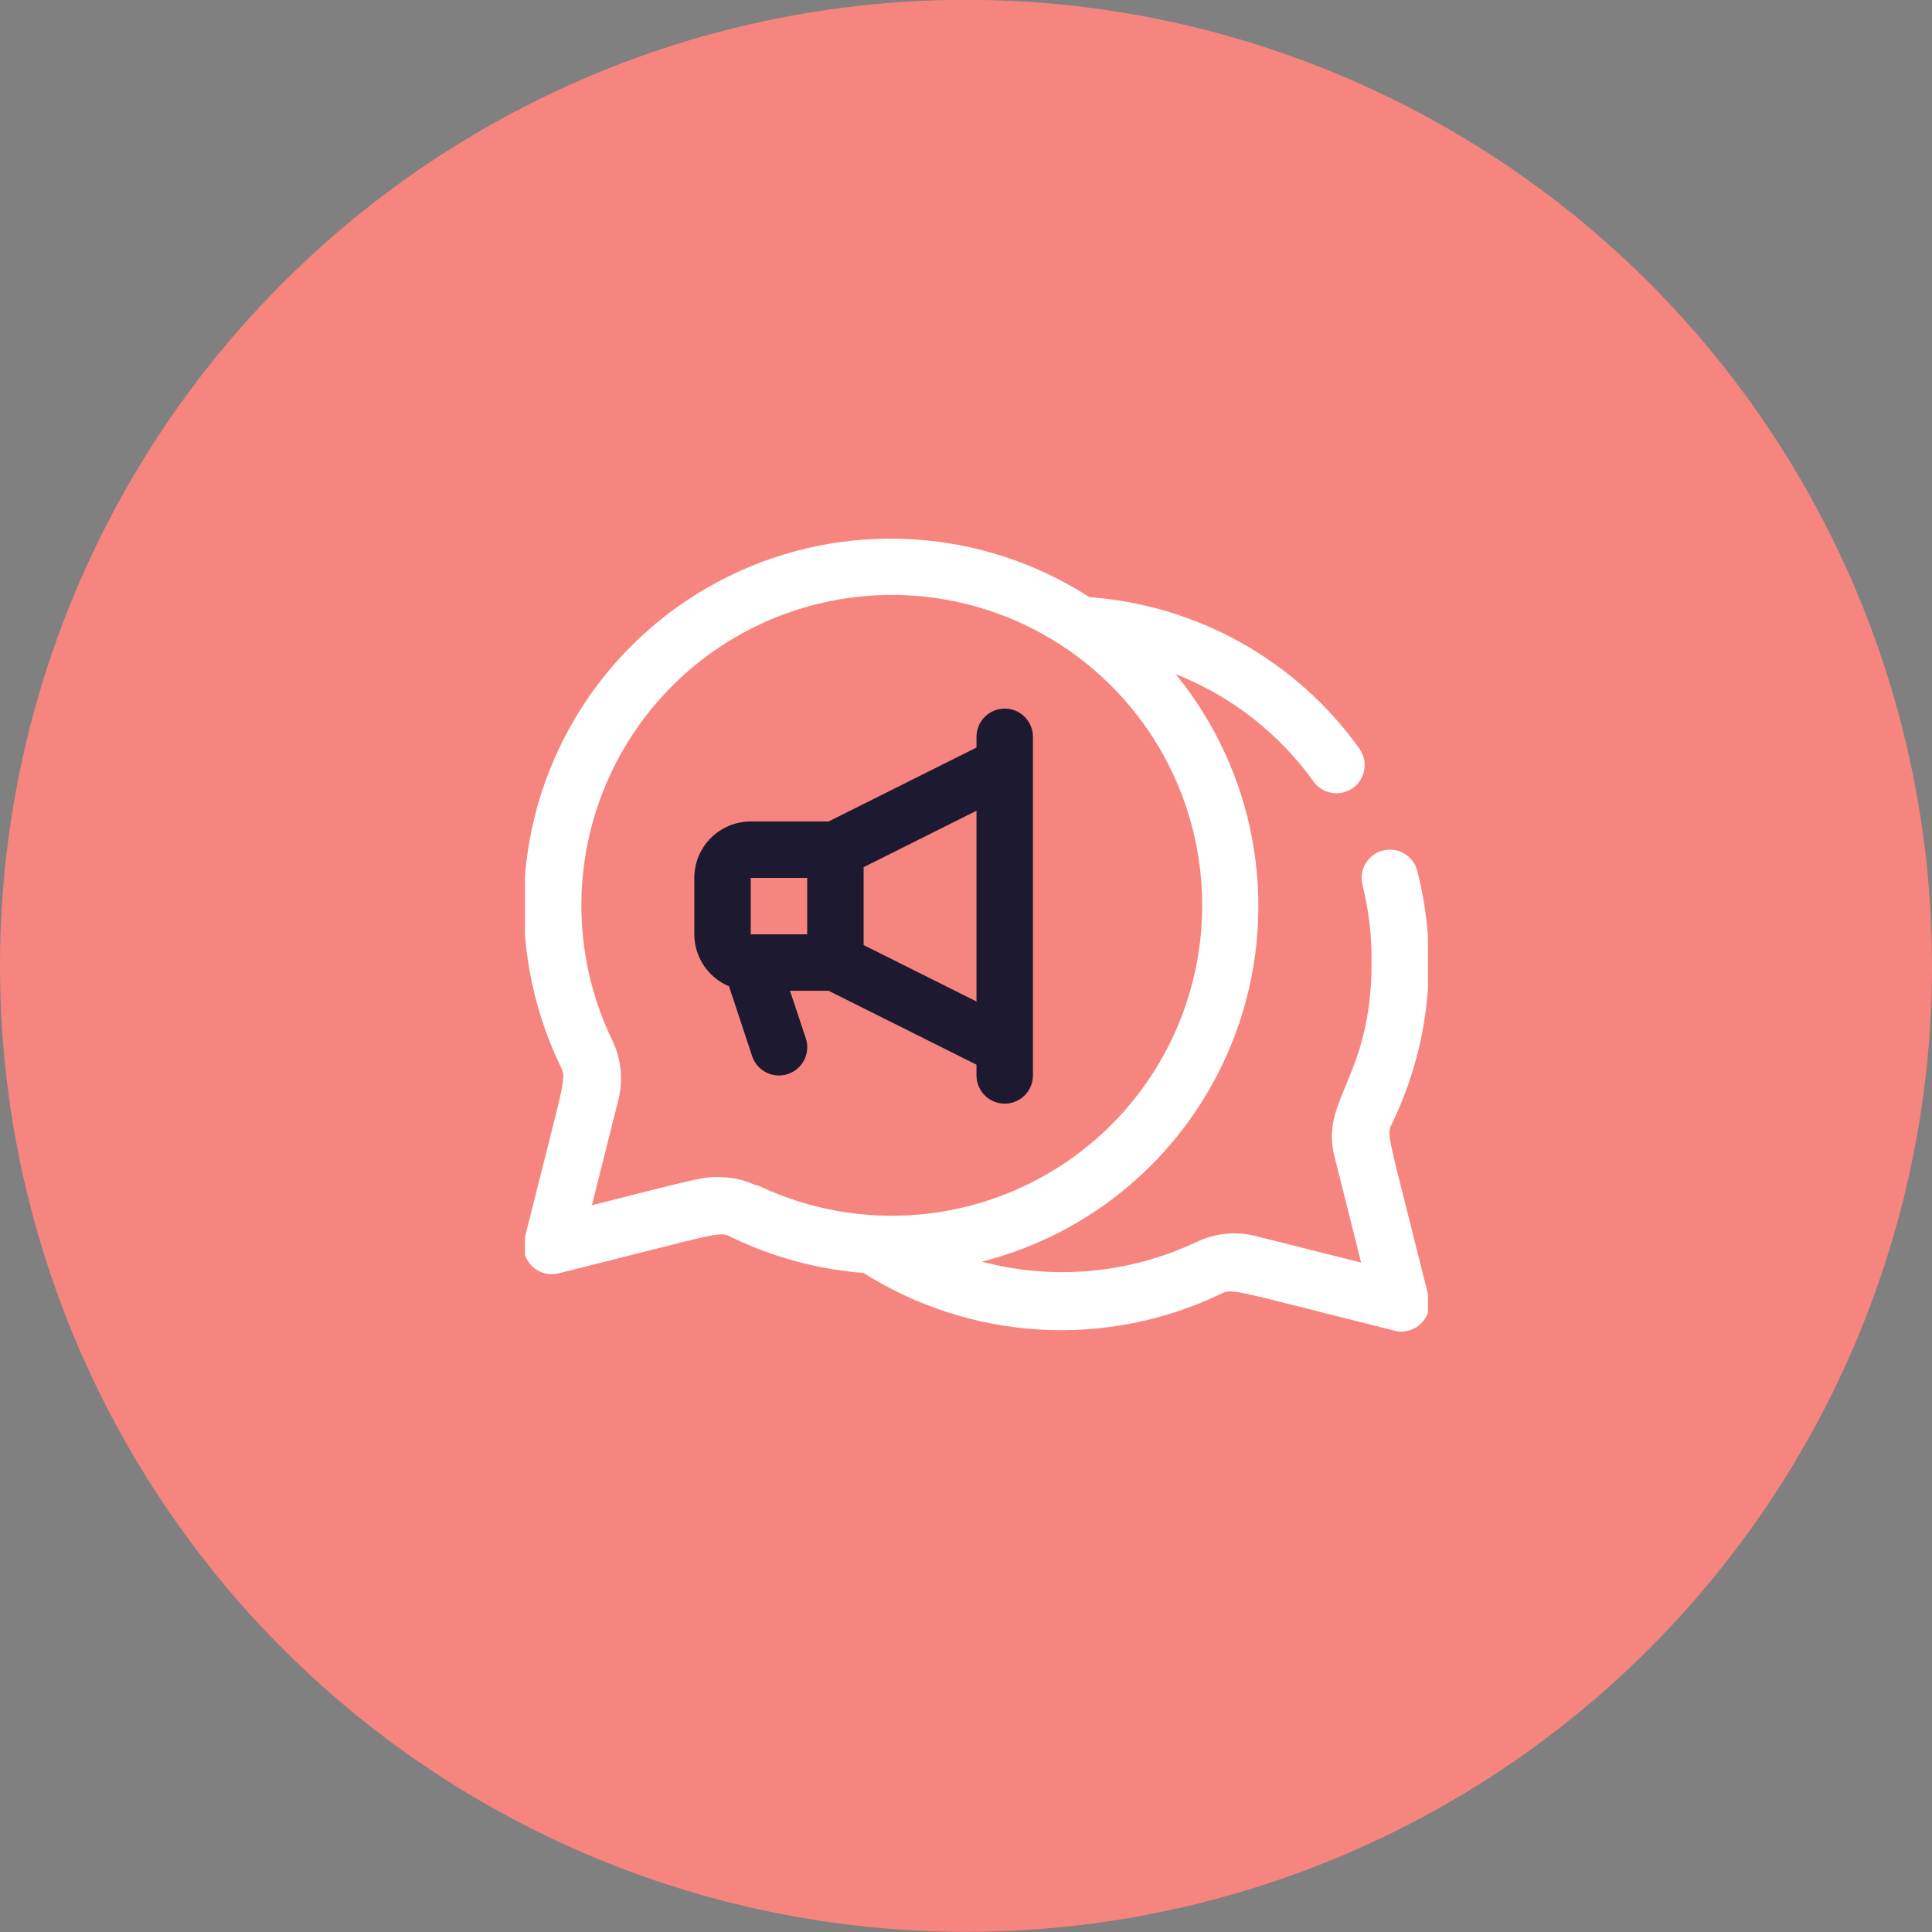 <svg width="92" height="92" viewBox="0 0 92 92" fill="none" xmlns="http://www.w3.org/2000/svg">
<rect x="0" y="0" width="92" height="92" fill="#808080" stroke="none"/>
<circle cx="46" cy="45.992" r="46" fill="#F7857F"/>
<g clip-path="url(#clip0_6897_796)">
<path d="M47.844 33.742C47.487 33.742 47.146 33.884 46.894 34.136C46.642 34.388 46.5 34.73 46.5 35.086V35.597L39.459 39.117H35.75C35.037 39.117 34.354 39.4 33.85 39.904C33.346 40.408 33.062 41.092 33.062 41.805V44.492C33.064 45.021 33.222 45.538 33.516 45.978C33.81 46.418 34.227 46.761 34.715 46.965L35.817 50.297C35.874 50.465 35.963 50.62 36.079 50.753C36.195 50.886 36.337 50.995 36.495 51.074C36.654 51.153 36.826 51.199 37.002 51.211C37.179 51.223 37.356 51.2 37.524 51.144C37.691 51.087 37.846 50.998 37.98 50.882C38.113 50.766 38.222 50.624 38.3 50.466C38.379 50.307 38.426 50.135 38.438 49.958C38.45 49.782 38.427 49.605 38.37 49.437L37.618 47.18H39.459L46.5 50.7V51.211C46.5 51.567 46.642 51.909 46.894 52.161C47.146 52.413 47.487 52.555 47.844 52.555C48.2 52.555 48.542 52.413 48.794 52.161C49.046 51.909 49.188 51.567 49.188 51.211V35.086C49.188 34.73 49.046 34.388 48.794 34.136C48.542 33.884 48.2 33.742 47.844 33.742ZM35.75 41.805H38.438V44.492H35.75V41.805ZM41.125 45.003V41.294L46.5 38.607V47.69L41.125 45.003Z" fill="#1C1931"/>
<path d="M68 61.639C65.998 53.577 65.998 54.101 66.32 53.429C68.104 49.704 68.518 45.469 67.49 41.469C67.445 41.298 67.368 41.137 67.262 40.996C67.156 40.855 67.022 40.736 66.87 40.646C66.718 40.556 66.549 40.497 66.374 40.472C66.2 40.448 66.021 40.458 65.85 40.502C65.679 40.546 65.518 40.623 65.377 40.73C65.236 40.836 65.117 40.969 65.027 41.121C64.937 41.273 64.878 41.442 64.853 41.617C64.829 41.792 64.838 41.97 64.883 42.141C65.181 43.35 65.326 44.592 65.313 45.837C65.313 51.306 62.867 52.34 63.539 55.041L64.815 60.121L59.736 58.844C58.801 58.624 57.819 58.733 56.955 59.153C53.77 60.652 50.158 60.98 46.755 60.08C49.601 59.357 52.219 57.928 54.367 55.926C56.515 53.923 58.123 51.412 59.043 48.623C59.963 45.835 60.165 42.859 59.631 39.972C59.097 37.084 57.844 34.378 55.987 32.103C58.619 33.139 60.896 34.912 62.544 37.21C62.668 37.383 62.831 37.525 63.021 37.623C63.21 37.721 63.42 37.773 63.633 37.774C63.88 37.775 64.123 37.708 64.335 37.581C64.547 37.453 64.719 37.269 64.833 37.049C64.947 36.83 64.998 36.583 64.981 36.336C64.963 36.09 64.878 35.852 64.735 35.651C63.252 33.578 61.332 31.857 59.109 30.61C56.887 29.363 54.417 28.62 51.875 28.435C49.339 26.8 46.423 25.85 43.41 25.677C40.398 25.504 37.392 26.115 34.686 27.449C31.979 28.783 29.665 30.796 27.967 33.291C26.27 35.785 25.248 38.677 25 41.684C24.75 44.793 25.325 47.912 26.666 50.728C26.989 51.413 26.989 50.943 24.987 58.952C24.918 59.184 24.913 59.431 24.974 59.666C25.034 59.901 25.157 60.115 25.329 60.286C25.501 60.457 25.716 60.578 25.952 60.636C26.187 60.695 26.434 60.688 26.666 60.618C34.729 58.602 34.205 58.616 34.877 58.938C36.838 59.878 38.957 60.447 41.125 60.618C43.632 62.202 46.498 63.128 49.458 63.309C52.418 63.49 55.376 62.92 58.056 61.652C58.742 61.33 58.245 61.33 66.28 63.332C66.517 63.415 66.773 63.431 67.019 63.376C67.264 63.321 67.489 63.198 67.668 63.022C67.847 62.846 67.973 62.623 68.032 62.378C68.091 62.133 68.08 61.877 68 61.639ZM36.046 56.466C35.471 56.191 34.842 56.049 34.205 56.049C33.479 56.049 33.479 56.049 28.185 57.393L29.461 52.313C29.681 51.378 29.572 50.396 29.152 49.532C27.636 46.387 27.281 42.806 28.152 39.425C29.023 36.044 31.062 33.08 33.91 31.059C36.757 29.037 40.227 28.089 43.707 28.382C47.186 28.675 50.449 30.19 52.918 32.659C55.387 35.128 56.902 38.392 57.195 41.871C57.488 45.35 56.54 48.821 54.519 51.668C52.498 54.515 49.534 56.555 46.153 57.425C42.771 58.296 39.191 57.942 36.046 56.425V56.466Z" fill="white"/>
</g>
<defs>
<clipPath id="clip0_6897_796">
<rect width="43" height="43" fill="white" transform="translate(25 22.992)"/>
</clipPath>
</defs>
</svg>
